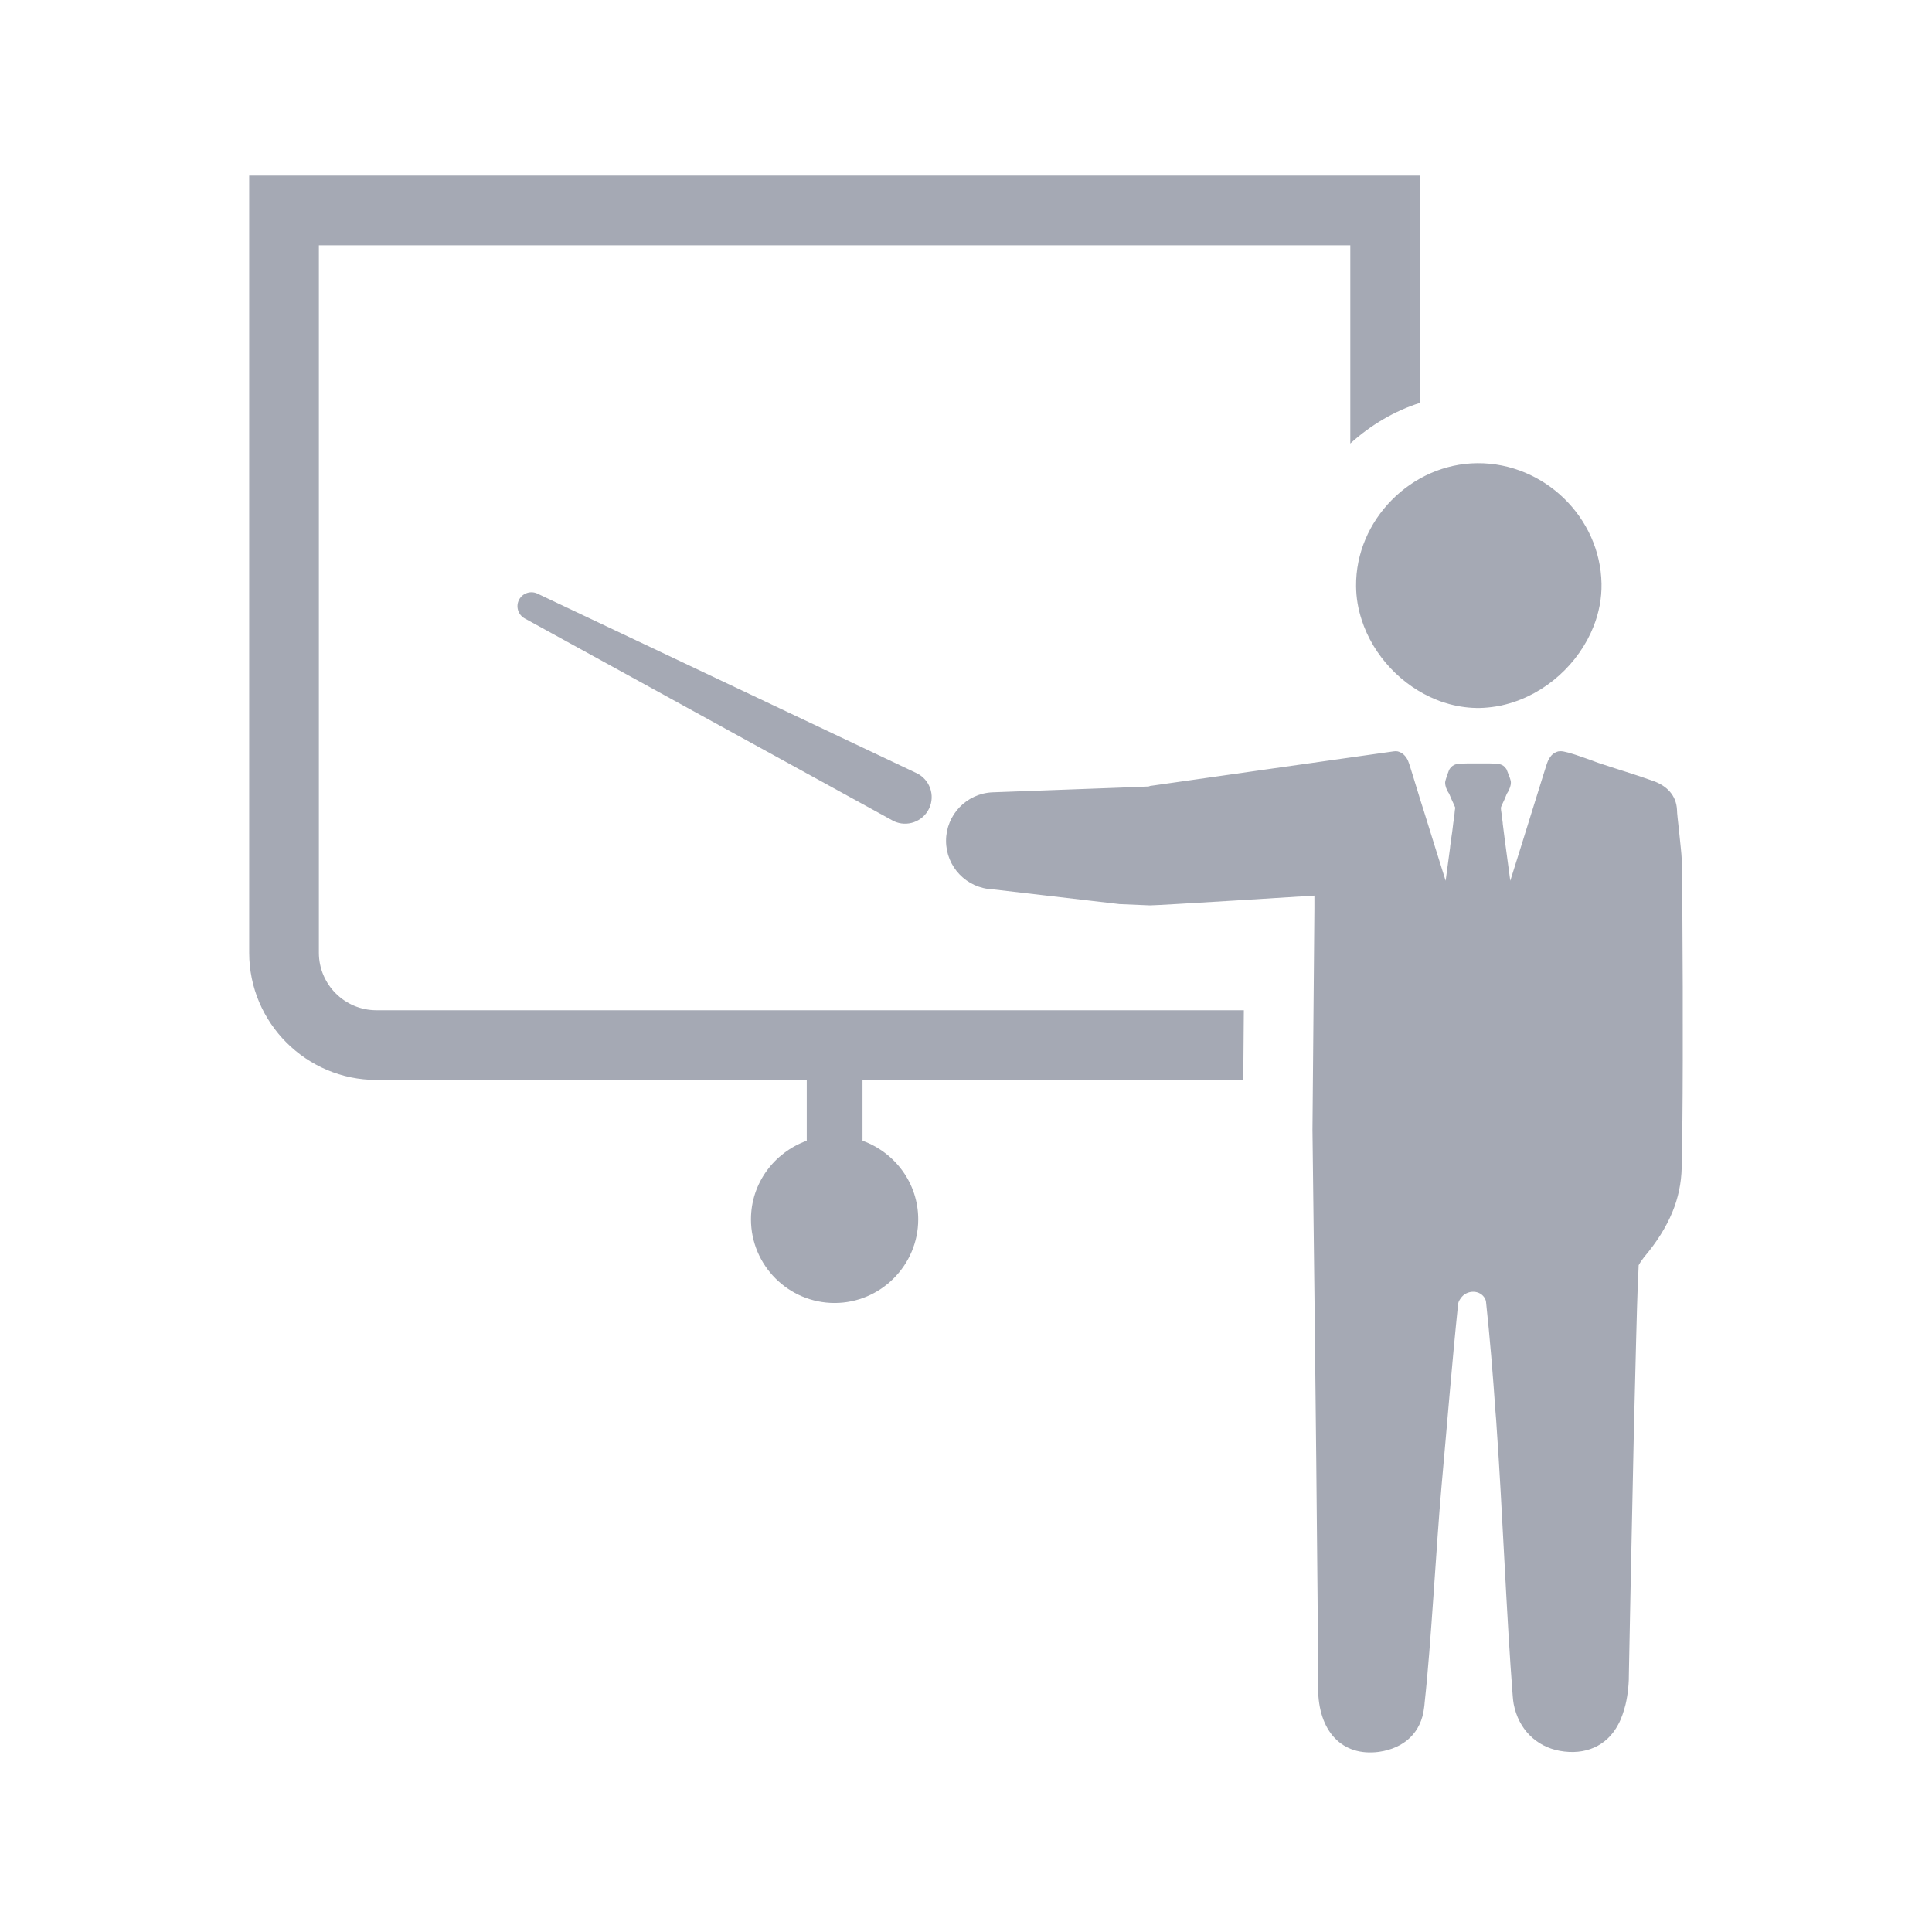 <?xml version="1.0" encoding="utf-8"?>
<svg xmlns="http://www.w3.org/2000/svg" height="500" preserveAspectRatio="xMidYMid meet" version="1.0" viewBox="0 0 375 375" width="500" zoomAndPan="magnify">
  <defs>
    <clipPath id="a9912c39ce">
      <path clip-rule="nonzero" d="M 48 34.086 L 276 34.086 L 276 253 L 48 253 Z M 48 34.086"/>
    </clipPath>
    <clipPath id="157d0251d0">
      <path clip-rule="nonzero" d="M 183 145 L 326.895 145 L 326.895 340.836 L 183 340.836 Z M 183 145"/>
    </clipPath>
  </defs>
  <g clip-path="url(#a9912c39ce)">
    <path d="M 61.895 184.938 L 61.895 47.613 L 262.094 47.613 L 262.094 86.086 C 266.105 82.457 270.699 79.754 275.625 78.191 L 275.625 34.086 L 48.367 34.086 L 48.367 184.938 C 48.367 198.523 59.469 209.613 73.047 209.613 L 156.59 209.613 L 156.59 221.414 C 150.305 223.684 145.762 229.633 145.762 236.672 C 145.762 245.59 153.02 252.906 161.996 252.906 C 170.922 252.906 178.227 245.59 178.227 236.672 C 178.227 229.633 173.688 223.684 167.414 221.414 L 167.414 209.613 L 241.32 209.613 L 241.43 196.086 L 73.047 196.086 C 66.883 196.086 61.895 191.051 61.895 184.938" fill="#a5a9b4" fill-opacity="1" fill-rule="nonzero"/>
  </g>
  <path d="M 263.215 113.781 C 263.234 116.016 263.609 118.188 264.289 120.273 C 266.527 127.281 272.125 133.18 278.898 135.855 C 279.703 136.191 280.531 136.457 281.355 136.672 C 283.262 137.184 285.238 137.449 287.246 137.418 C 288.289 137.391 289.328 137.293 290.352 137.125 C 291.012 137.027 291.668 136.887 292.309 136.711 C 299.957 134.746 306.477 128.816 309.328 121.539 C 310.359 118.926 310.902 116.133 310.852 113.293 C 310.625 100.422 299.691 89.812 286.762 89.902 C 273.922 89.988 263.086 100.973 263.215 113.781" fill="#a5a9b4" fill-opacity="1" fill-rule="nonzero"/>
  <g clip-path="url(#157d0251d0)">
    <path d="M 326.414 166.746 C 326.395 165.754 326.109 163.445 325.895 161.242 C 325.699 159.453 325.5 157.801 325.5 157.18 C 325.363 154.34 323.484 152.512 320.93 151.598 C 317.391 150.32 313.762 149.266 310.184 148.059 C 309.926 147.98 309.516 147.801 308.992 147.613 L 307.379 147.043 C 304.922 146.168 303.566 145.805 302.887 145.805 L 302.453 145.844 C 301.992 145.965 301.559 146.207 301.195 146.562 C 300.805 146.984 300.488 147.516 300.242 148.254 C 300.145 148.488 299.328 151.176 297.844 155.914 C 296.309 160.859 294.363 167.121 293.145 170.957 L 292.613 167.004 C 292.25 164.379 291.914 161.773 291.68 159.867 C 291.68 159.785 291.68 159.609 291.641 159.453 L 291.473 158.074 C 291.375 157.445 291.316 157.023 291.316 156.77 C 291.336 156.699 291.375 156.621 291.395 156.543 C 291.582 156.09 291.797 155.648 291.992 155.234 C 292.191 154.715 292.367 154.359 292.477 154.055 L 292.711 153.68 C 292.988 153.121 293.262 152.57 293.262 151.871 C 293.262 151.656 293.223 151.379 292.809 150.32 C 292.418 149.246 292.367 149.207 292.25 149.109 C 292.055 148.773 291.641 148.469 291.117 148.332 L 290.629 148.293 C 290.422 148.215 290.223 148.215 290.105 148.215 C 289.723 148.176 288.75 148.176 287.5 148.176 L 286.883 148.176 C 285.328 148.176 284.098 148.176 283.605 148.215 C 283.539 148.215 283.34 148.215 283.125 148.293 L 282.75 148.293 C 282.113 148.469 281.691 148.773 281.414 149.207 C 281.238 149.363 280.5 151.5 280.5 151.871 C 280.5 152.629 280.797 153.238 281.062 153.719 L 281.277 154.055 C 281.414 154.379 281.551 154.715 281.691 155.039 C 282.016 155.727 282.23 156.227 282.465 156.77 C 282.406 157.004 282.367 157.445 282.309 158.074 L 282.113 159.512 C 282.113 159.609 282.055 159.785 282.055 159.945 L 282.016 160.289 C 281.938 161.035 281.816 161.91 281.672 162.824 L 281.492 164.16 L 281.453 164.594 L 280.598 170.957 C 279.508 167.543 277.836 162.117 276.379 157.457 C 276.203 156.867 275.988 156.266 275.809 155.668 C 274.59 151.637 273.598 148.488 273.52 148.254 C 273.441 148.059 273.383 147.859 273.285 147.633 C 272.859 146.699 272.191 146.082 271.297 145.844 L 270.895 145.805 C 270.699 145.805 270.195 145.883 270.195 145.883 C 266.598 146.367 224.066 152.434 224.066 152.434 L 222.934 152.59 L 222.965 152.59 C 223.043 152.598 223.172 152.621 223.191 152.648 L 217.32 152.883 L 192.66 153.789 C 187.617 153.996 183.625 158.156 183.625 163.207 C 183.625 168.262 187.617 172.41 192.66 172.617 L 217.32 175.488 L 223.191 175.734 C 224.508 175.766 255.125 173.836 255.125 173.836 L 255.125 176.324 L 254.75 219.281 C 255.25 259.363 255.84 313.609 255.84 327.648 C 255.859 336.102 260.523 340.969 267.641 340.035 C 272.547 339.34 275.891 336.301 276.422 331.414 C 276.469 331.07 276.508 330.754 276.527 330.43 C 277.816 318.719 278.75 300.207 279.801 288.457 C 280.863 276.707 281.797 264.949 283.008 253.199 C 283.027 253.004 283.066 252.828 283.145 252.629 C 283.242 252.402 283.383 252.188 283.539 251.973 C 284.699 250.301 287.324 250.281 288.258 252.09 C 288.336 252.266 288.414 252.461 288.434 252.668 C 289.191 259.711 289.773 266.809 290.262 273.906 C 290.363 274.977 290.441 276.051 290.5 277.121 C 291.582 292.254 292.426 314.148 293.625 329.281 C 293.664 329.801 293.723 330.293 293.805 330.754 C 294.738 335.621 298.16 339.004 302.75 339.84 C 307.645 340.734 311.895 338.945 314.125 334.668 C 314.746 333.52 315.156 332.219 315.504 330.891 C 316.012 328.777 316.191 326.555 316.172 324.461 C 316.172 323.793 316.672 298.977 317.125 278.055 C 317.449 264.734 317.742 253.023 317.863 250.164 L 317.922 249.051 C 317.98 247.871 318 246.723 318.059 245.57 C 318.324 245.09 318.656 244.598 319.023 244.137 C 319.09 243.996 319.18 243.918 319.238 243.859 C 321.598 241.059 323.387 238.207 324.586 235.324 C 325.738 232.562 326.355 229.625 326.414 226.594 C 326.473 223.457 326.535 220.391 326.555 217.371 C 326.691 205.535 326.633 176.746 326.414 166.746" fill="#a5a9b4" fill-opacity="1" fill-rule="nonzero"/>
  </g>
  <path d="M 104.312 115.219 C 103.023 114.609 101.469 115.102 100.773 116.359 C 100.055 117.668 100.535 119.32 101.844 120.035 L 173.195 159.234 C 173.273 159.285 173.383 159.336 173.469 159.383 C 176.047 160.602 179.121 159.5 180.344 156.926 C 181.562 154.352 180.461 151.273 177.883 150.055 L 104.312 115.219" fill="#a5a9b4" fill-opacity="1" fill-rule="nonzero"/>
</svg>
